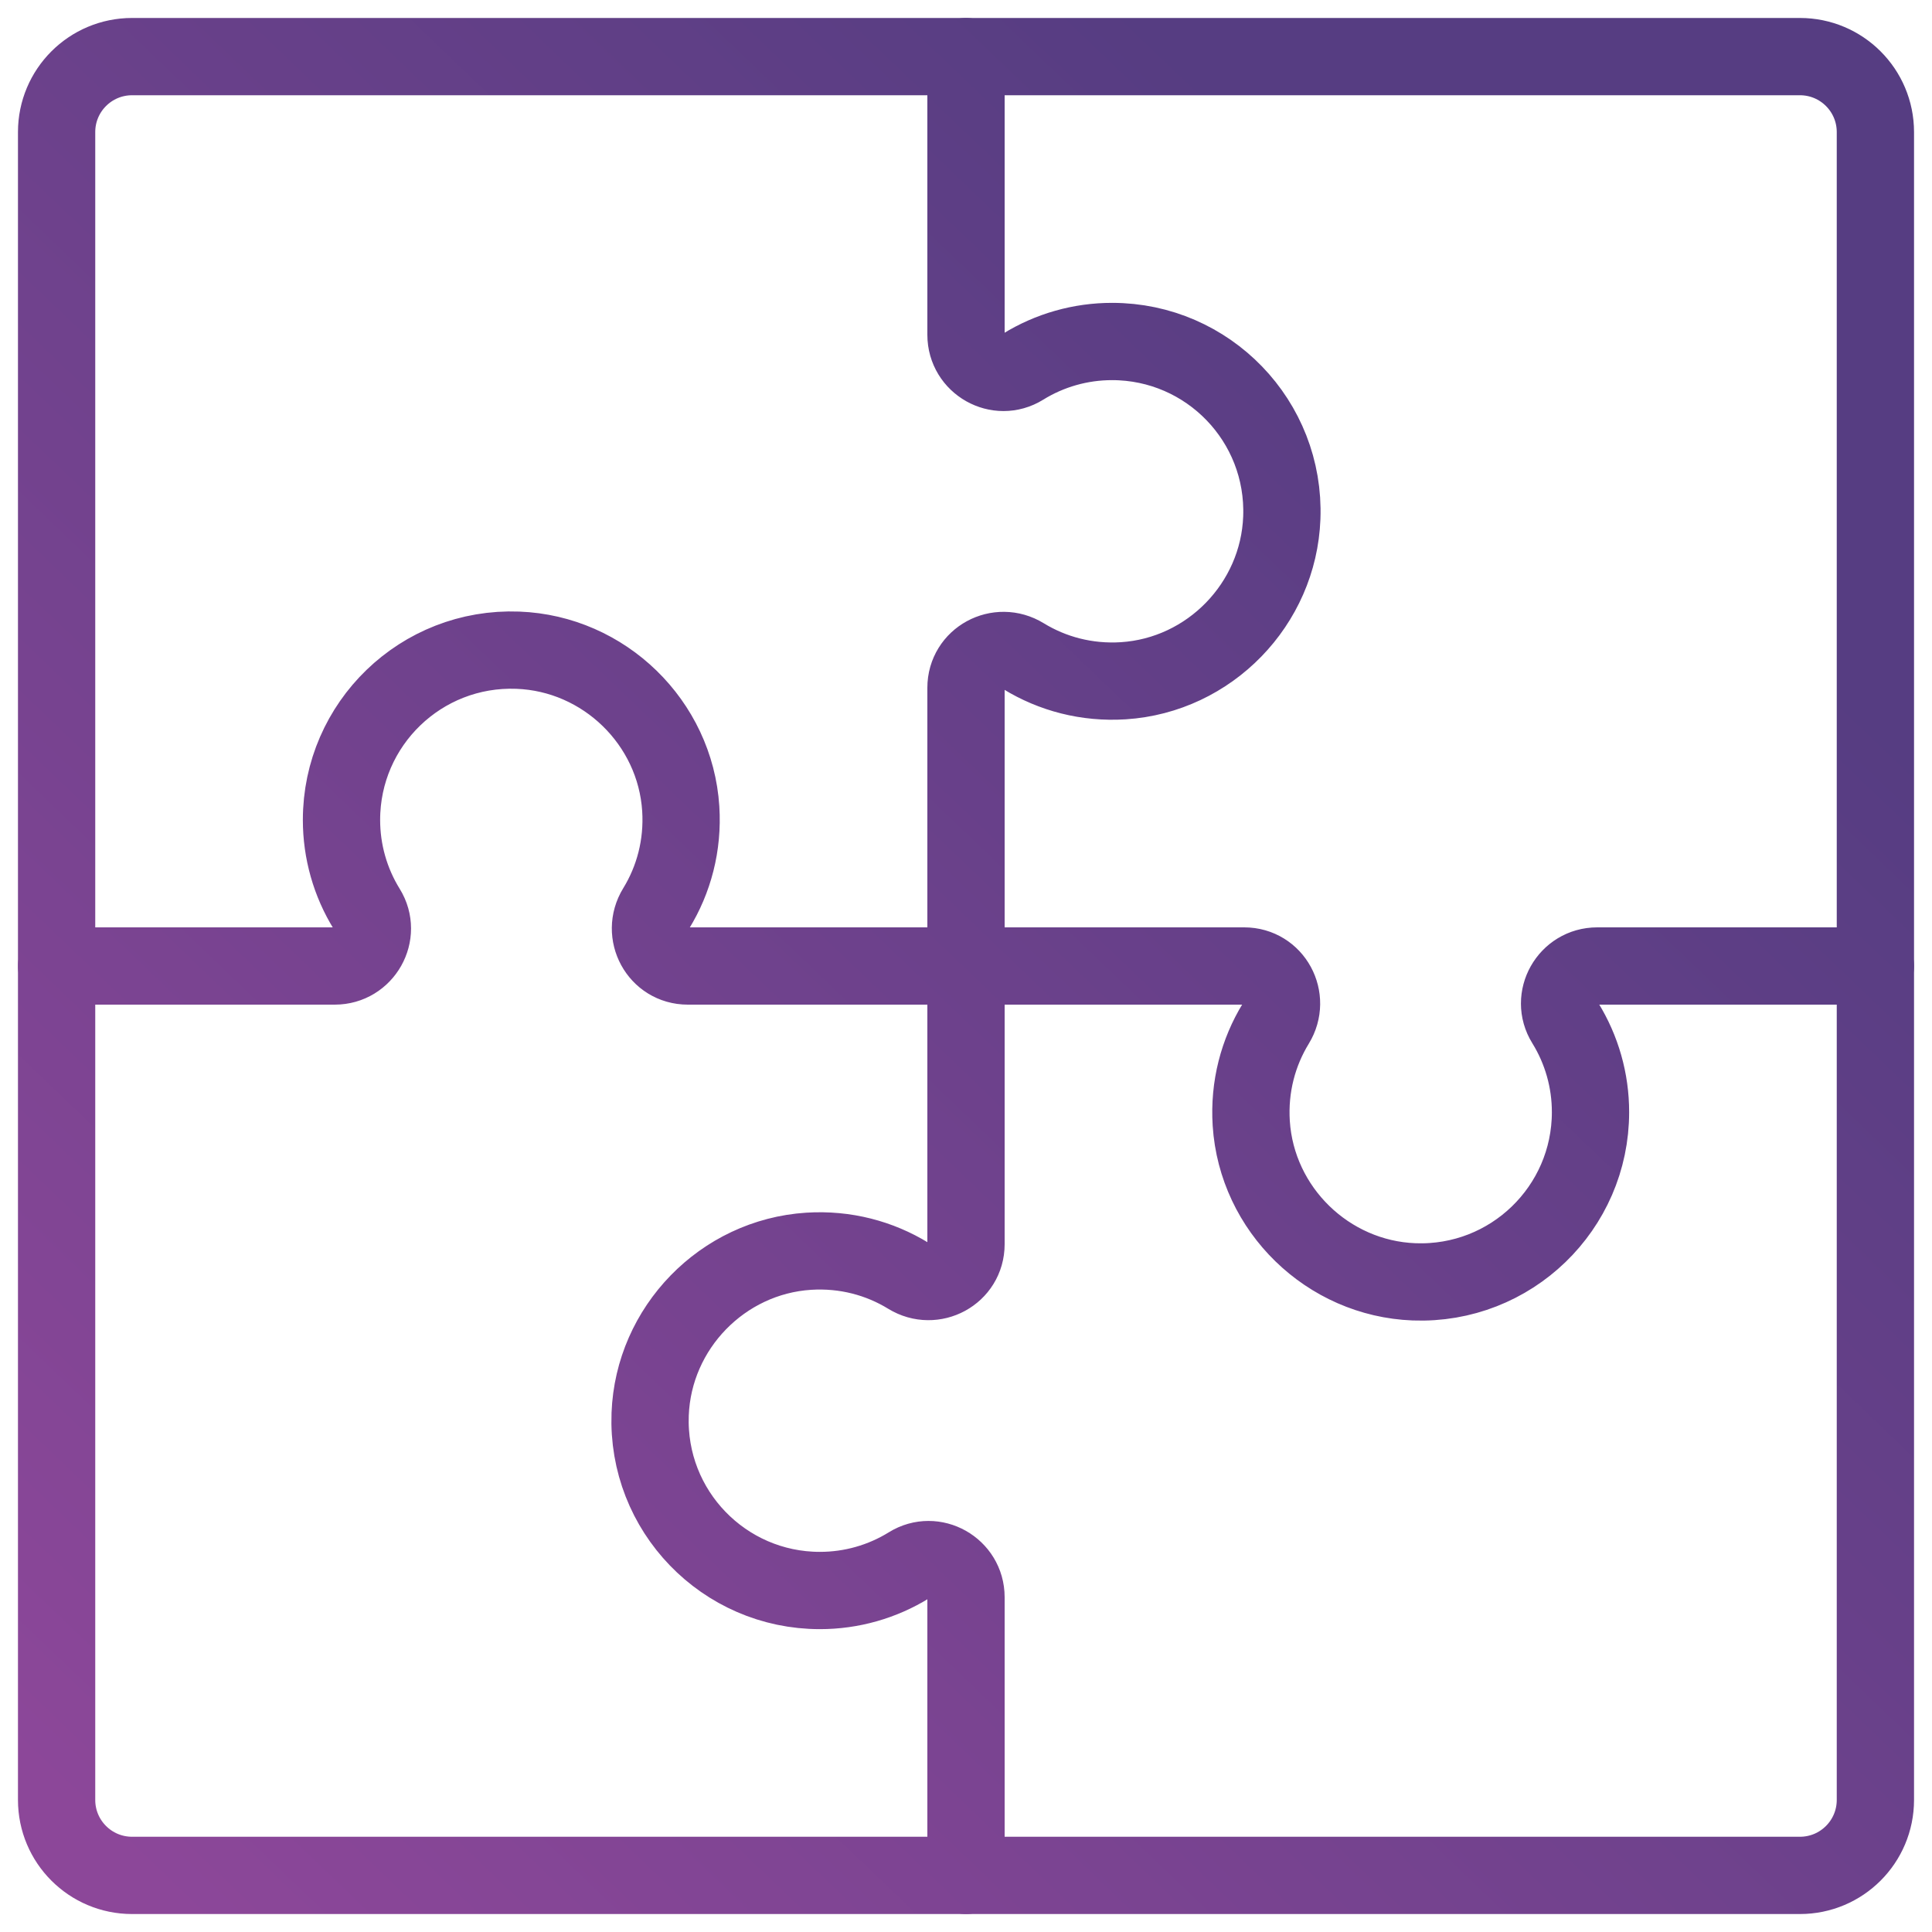 <?xml version="1.0" encoding="UTF-8"?> <svg xmlns="http://www.w3.org/2000/svg" width="50" height="50" viewBox="0 0 50 50" fill="none"><g clip-path="url(#clip0_2782_2240)"><path d="M46.582 48.535H3.418C2.339 48.535 1.465 47.661 1.465 46.582V3.418C1.465 2.339 2.339 1.465 3.418 1.465H46.582C47.661 1.465 48.535 2.339 48.535 3.418V46.582C48.535 47.661 47.661 48.535 46.582 48.535Z" stroke="url(#paint0_linear_2782_2240)" stroke-width="2" stroke-miterlimit="10" stroke-linecap="round" stroke-linejoin="round"></path><path d="M25 25H17.8C17.035 25 16.583 24.162 16.982 23.509C17.438 22.766 17.678 21.877 17.618 20.929C17.475 18.698 15.636 16.911 13.402 16.827C10.898 16.732 8.838 18.735 8.838 21.218C8.837 22.034 9.064 22.834 9.493 23.527C9.891 24.17 9.421 25 8.665 25H1.465M25 25H32.2C32.965 25 33.417 25.838 33.017 26.491C32.562 27.234 32.322 28.123 32.382 29.071C32.525 31.302 34.364 33.089 36.597 33.174C39.102 33.268 41.162 31.265 41.162 28.782C41.163 27.966 40.936 27.166 40.507 26.473C40.108 25.83 40.579 25 41.335 25H48.535M25 25V17.8C25 17.035 25.838 16.583 26.491 16.983C27.234 17.438 28.123 17.678 29.071 17.618C31.302 17.475 33.089 15.636 33.173 13.402C33.268 10.898 31.265 8.838 28.782 8.838C27.966 8.837 27.166 9.064 26.473 9.493C25.83 9.892 25 9.421 25 8.665V1.465M25 25V32.2C25 32.965 24.162 33.417 23.509 33.018C22.766 32.562 21.877 32.322 20.929 32.382C18.698 32.525 16.911 34.364 16.826 36.598C16.732 39.102 18.735 41.162 21.218 41.162C22.034 41.163 22.834 40.936 23.527 40.507C24.17 40.108 25 40.579 25 41.335V48.535" stroke="url(#paint1_linear_2782_2240)" stroke-width="2" stroke-miterlimit="10" stroke-linecap="round" stroke-linejoin="round"></path></g><defs><linearGradient id="paint0_linear_2782_2240" x1="40.062" y1="10.408" x2="3.583" y2="48.535" gradientUnits="userSpaceOnUse"><stop stop-color="#563D82"></stop><stop offset="1" stop-color="#8C4799"></stop></linearGradient><linearGradient id="paint1_linear_2782_2240" x1="40.062" y1="10.408" x2="3.583" y2="48.535" gradientUnits="userSpaceOnUse"><stop stop-color="#563D82"></stop><stop offset="1" stop-color="#8C4799"></stop></linearGradient><clipPath id="clip0_2782_2240"><rect width="50" height="50" fill="white"></rect></clipPath></defs></svg> 